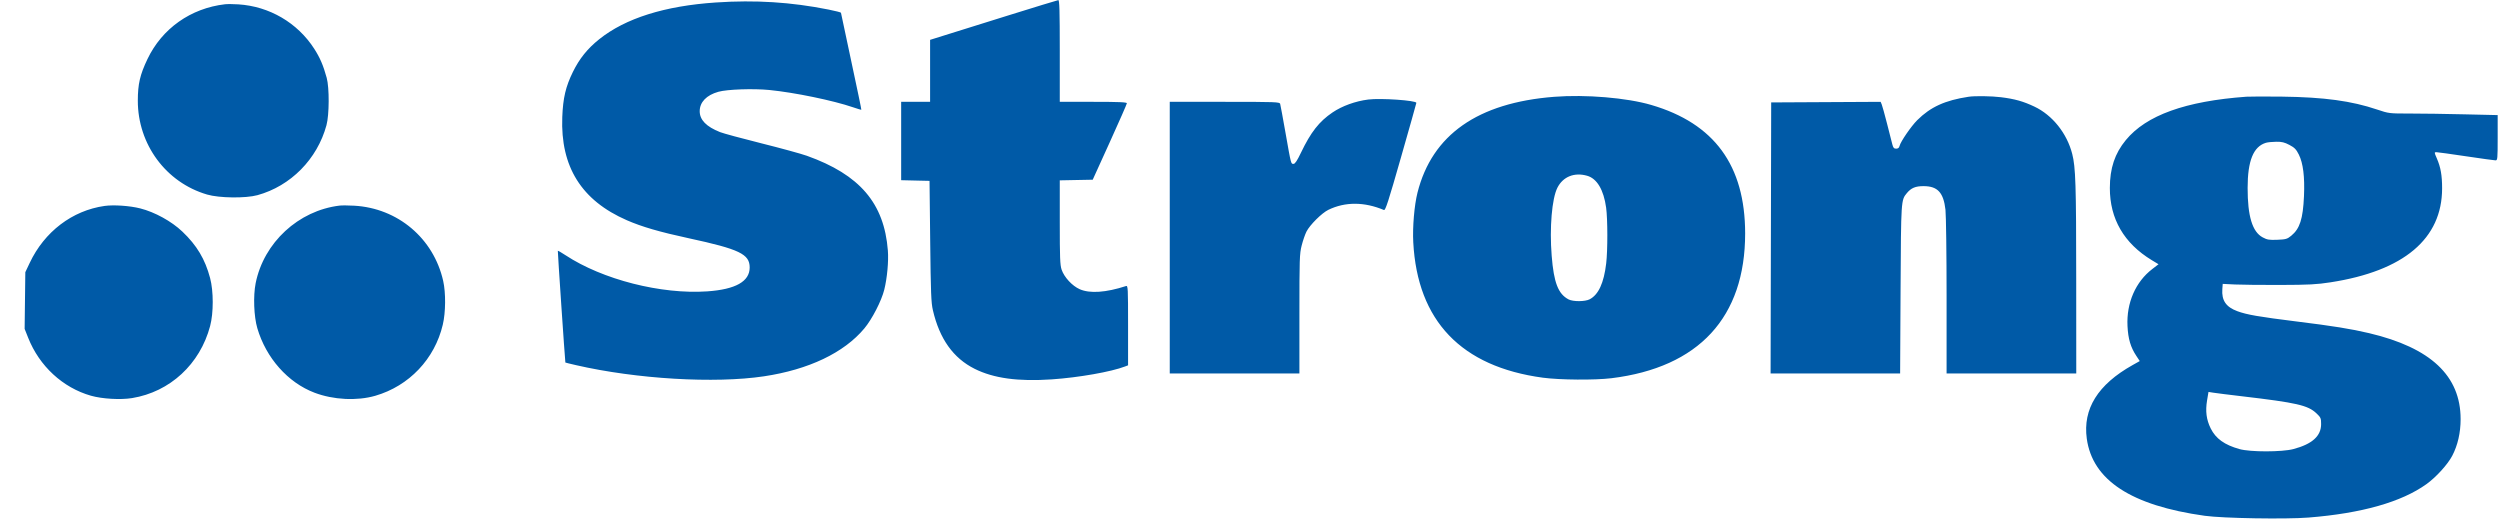 <?xml version="1.0" encoding="UTF-8"?> <svg xmlns="http://www.w3.org/2000/svg" width="101" height="21" viewBox="0 0 101 21" fill="none"> <path fill-rule="evenodd" clip-rule="evenodd" d="M40.686 0.638C39.58 0.984 38.428 1.344 38.126 1.438L37.576 1.61V2.862V4.114H36.991H36.407V5.697V7.28L36.98 7.294L37.553 7.307L37.58 9.743C37.603 11.835 37.618 12.229 37.689 12.533C37.957 13.69 38.512 14.469 39.377 14.901C40.143 15.284 41.131 15.419 42.489 15.327C43.583 15.252 44.889 15.022 45.454 14.805L45.574 14.759V13.144C45.574 11.627 45.569 11.531 45.492 11.556C44.675 11.821 44.029 11.865 43.62 11.684C43.316 11.55 42.992 11.198 42.889 10.893C42.826 10.707 42.815 10.403 42.815 8.979V7.286L43.48 7.273L44.146 7.26L44.834 5.746C45.212 4.914 45.523 4.206 45.525 4.174C45.527 4.128 45.226 4.114 44.171 4.114H42.815V2.057C42.815 0.44 42.802 0.001 42.756 0.005C42.724 0.008 41.792 0.293 40.686 0.638ZM28.923 0.1C26.853 0.238 25.267 0.738 24.207 1.586C23.734 1.964 23.407 2.371 23.144 2.908C22.853 3.502 22.746 3.956 22.716 4.729C22.639 6.736 23.492 8.099 25.325 8.898C25.931 9.162 26.655 9.373 27.824 9.625C29.874 10.068 30.287 10.266 30.287 10.806C30.287 11.371 29.72 11.691 28.576 11.771C26.717 11.9 24.342 11.295 22.849 10.312C22.685 10.204 22.544 10.123 22.536 10.132C22.526 10.142 22.82 14.488 22.841 14.646C22.842 14.65 23.037 14.699 23.275 14.753C25.719 15.314 28.875 15.501 30.864 15.203C32.672 14.932 34.097 14.253 34.919 13.269C35.23 12.897 35.612 12.156 35.724 11.706C35.841 11.236 35.904 10.555 35.87 10.123C35.722 8.21 34.736 7.057 32.596 6.293C32.368 6.212 31.54 5.985 30.756 5.789C29.972 5.593 29.223 5.39 29.092 5.338C28.534 5.117 28.268 4.844 28.268 4.493C28.268 4.127 28.543 3.842 29.023 3.708C29.379 3.608 30.435 3.572 31.084 3.636C32.101 3.737 33.66 4.059 34.462 4.334C34.64 4.395 34.791 4.44 34.798 4.433C34.805 4.426 34.622 3.548 34.393 2.482C34.163 1.416 33.975 0.531 33.975 0.515C33.975 0.499 33.748 0.441 33.472 0.386C31.96 0.084 30.515 -0.007 28.923 0.1ZM9.091 0.172C7.706 0.332 6.546 1.152 5.957 2.388C5.655 3.023 5.569 3.393 5.568 4.067C5.567 5.833 6.705 7.374 8.369 7.86C8.857 8.003 9.925 8.016 10.401 7.885C11.744 7.516 12.817 6.429 13.189 5.06C13.304 4.639 13.309 3.548 13.199 3.145C13.062 2.644 12.927 2.33 12.693 1.967C12.016 0.918 10.881 0.255 9.629 0.176C9.424 0.163 9.181 0.161 9.091 0.172ZM62.786 3.911C59.698 4.154 57.858 5.444 57.267 7.781C57.138 8.29 57.063 9.173 57.096 9.79C57.265 12.966 59.035 14.814 62.333 15.259C63.019 15.351 64.433 15.362 65.102 15.28C68.633 14.846 70.505 12.819 70.504 9.429C70.502 6.684 69.26 4.985 66.707 4.239C65.718 3.949 64.061 3.811 62.786 3.911ZM79.531 3.909C78.579 4.053 77.991 4.322 77.455 4.856C77.208 5.103 76.786 5.717 76.742 5.896C76.723 5.973 76.681 6.006 76.604 6.006C76.516 6.006 76.485 5.971 76.449 5.829C76.424 5.731 76.327 5.354 76.235 4.989C76.142 4.625 76.046 4.279 76.022 4.22L75.978 4.114L73.767 4.126L71.556 4.138L71.544 9.613L71.532 15.088H74.149H76.765L76.783 11.694C76.802 8.078 76.802 8.085 77.036 7.803C77.212 7.592 77.384 7.52 77.709 7.52C78.279 7.52 78.517 7.776 78.597 8.473C78.621 8.69 78.642 10.267 78.642 11.978L78.642 15.088H81.262H83.881L83.879 11.268C83.878 7.457 83.855 6.755 83.718 6.219C83.505 5.385 82.918 4.651 82.19 4.307C81.738 4.093 81.397 3.997 80.842 3.928C80.465 3.88 79.782 3.87 79.531 3.909ZM90.756 3.907C88.292 4.086 86.711 4.655 85.883 5.66C85.437 6.202 85.239 6.796 85.238 7.595C85.236 8.843 85.81 9.83 86.934 10.512L87.204 10.675L86.957 10.865C86.278 11.383 85.905 12.237 85.951 13.172C85.976 13.69 86.077 14.031 86.311 14.383L86.446 14.587L86.159 14.748C84.753 15.536 84.141 16.519 84.306 17.722C84.537 19.401 86.103 20.424 89.073 20.838C89.805 20.94 92.341 20.983 93.266 20.909C95.419 20.737 97.018 20.283 98.031 19.557C98.418 19.279 98.888 18.763 99.071 18.412C99.292 17.991 99.409 17.48 99.409 16.934C99.409 15.183 98.203 14.049 95.714 13.46C94.991 13.288 94.258 13.17 92.768 12.986C91.265 12.799 90.767 12.713 90.388 12.572C89.929 12.402 89.75 12.138 89.782 11.682L89.798 11.469L90.289 11.493C90.559 11.506 91.39 11.515 92.136 11.512C93.279 11.509 93.597 11.492 94.157 11.405C97.117 10.947 98.661 9.645 98.661 7.609C98.661 7.083 98.603 6.754 98.447 6.397C98.342 6.155 98.341 6.148 98.431 6.148C98.481 6.148 99.021 6.223 99.63 6.314C100.239 6.405 100.775 6.479 100.821 6.479C100.9 6.479 100.906 6.416 100.906 5.565V4.65L99.565 4.619C98.828 4.601 97.841 4.587 97.371 4.587C96.523 4.587 96.514 4.586 96.034 4.425C94.999 4.076 93.895 3.926 92.206 3.904C91.55 3.896 90.898 3.897 90.756 3.907ZM55.277 4.021C54.755 4.087 54.224 4.28 53.834 4.543C53.293 4.909 52.957 5.338 52.559 6.169C52.405 6.492 52.319 6.621 52.259 6.621C52.153 6.621 52.163 6.66 51.935 5.368C51.83 4.77 51.732 4.243 51.719 4.197C51.697 4.12 51.549 4.114 49.476 4.114H47.258V9.601V15.088H49.877H52.496V12.683C52.496 10.459 52.503 10.251 52.587 9.92C52.637 9.723 52.724 9.47 52.781 9.357C52.917 9.087 53.403 8.604 53.666 8.477C54.344 8.148 55.12 8.151 55.912 8.485C55.971 8.51 56.093 8.133 56.602 6.35C56.943 5.16 57.221 4.172 57.221 4.155C57.22 4.057 55.776 3.957 55.277 4.021ZM92.493 5.855C92.7 5.964 92.766 6.032 92.873 6.245C93.047 6.592 93.115 7.143 93.081 7.922C93.04 8.848 92.913 9.24 92.565 9.525C92.402 9.658 92.349 9.673 92.003 9.687C91.673 9.7 91.593 9.687 91.411 9.589C90.995 9.366 90.803 8.734 90.804 7.592C90.804 6.496 91.036 5.923 91.542 5.769C91.612 5.748 91.798 5.729 91.956 5.727C92.184 5.723 92.293 5.75 92.493 5.855ZM64.118 7.1C64.517 7.212 64.788 7.665 64.888 8.39C64.951 8.854 64.953 10.118 64.89 10.643C64.796 11.434 64.579 11.905 64.223 12.091C64.036 12.189 63.552 12.191 63.368 12.095C62.95 11.874 62.774 11.42 62.688 10.334C62.597 9.204 62.697 8.022 62.919 7.584C63.145 7.138 63.6 6.954 64.118 7.1ZM4.224 8.32C2.92 8.505 1.795 9.361 1.2 10.622L1.023 10.996L1.009 12.141L0.995 13.286L1.138 13.646C1.59 14.789 2.537 15.663 3.674 15.987C4.127 16.116 4.867 16.159 5.335 16.083C6.866 15.834 8.08 14.713 8.489 13.172C8.63 12.64 8.629 11.764 8.488 11.233C8.286 10.471 7.952 9.912 7.368 9.357C6.929 8.939 6.256 8.569 5.664 8.419C5.24 8.312 4.595 8.268 4.224 8.32ZM13.722 8.306C12.058 8.505 10.656 9.801 10.328 11.443C10.226 11.957 10.257 12.788 10.396 13.261C10.749 14.462 11.631 15.457 12.705 15.865C13.467 16.155 14.423 16.203 15.163 15.989C16.528 15.593 17.564 14.501 17.889 13.116C18.007 12.617 18.013 11.834 17.905 11.35C17.518 9.629 16.069 8.406 14.304 8.31C14.074 8.297 13.812 8.295 13.722 8.306ZM90.588 16.011C92.789 16.27 93.238 16.373 93.581 16.696C93.76 16.866 93.773 16.895 93.773 17.133C93.773 17.617 93.412 17.942 92.651 18.143C92.189 18.265 90.912 18.265 90.479 18.144C89.869 17.974 89.517 17.721 89.312 17.308C89.137 16.953 89.093 16.613 89.166 16.174L89.223 15.834L89.412 15.864C89.515 15.881 90.044 15.947 90.588 16.011Z" fill="#005AA7"></path> </svg> 